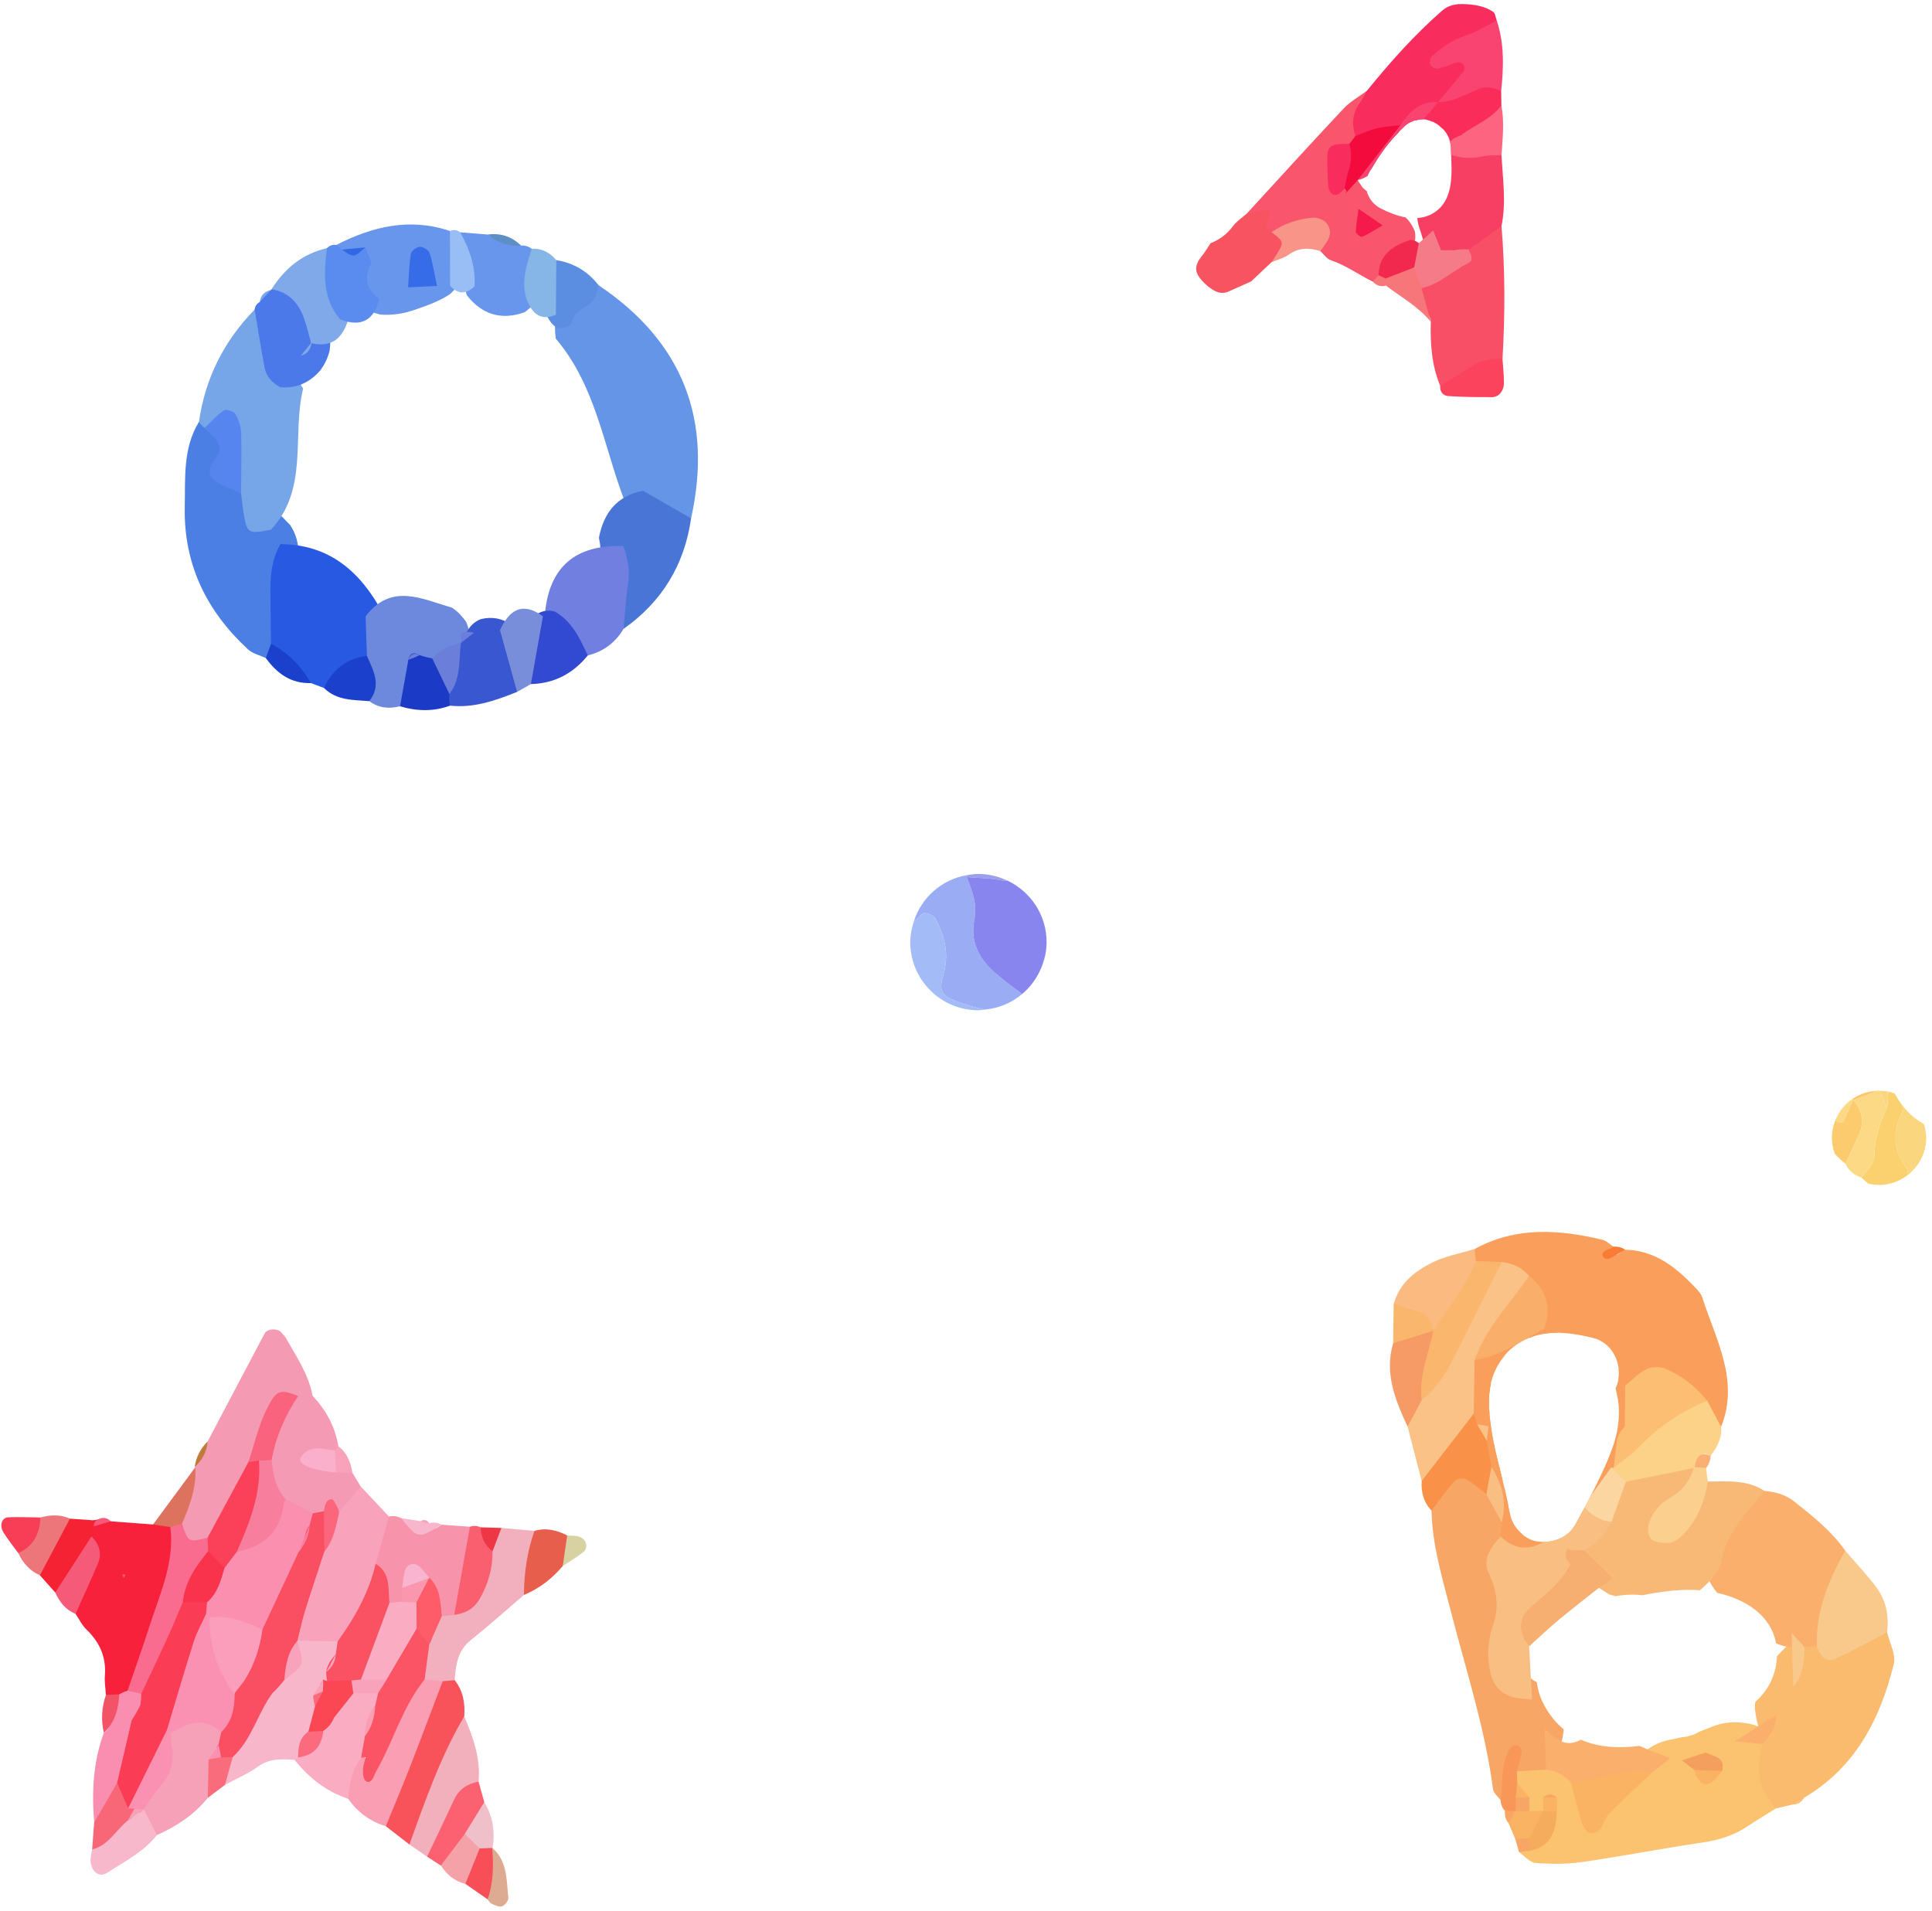 <svg version="1.2" xmlns="http://www.w3.org/2000/svg" viewBox="0 0 273 270" width="273" height="270">
	<style>
		.s0 { fill: #6495e7 } 
		.s1 { fill: #4b7fe3 } 
		.s2 { fill: #2859e2 } 
		.s3 { fill: #76a5e8 } 
		.s4 { fill: #4976d6 } 
		.s5 { fill: #6c89de } 
		.s6 { fill: #6996ed } 
		.s7 { fill: #7180e0 } 
		.s8 { fill: #4c79e9 } 
		.s9 { fill: #3957d1 } 
		.s10 { fill: #7fa9e8 } 
		.s11 { fill: #598cee } 
		.s12 { fill: #3249d1 } 
		.s13 { fill: #798eda } 
		.s14 { fill: #5b8ee1 } 
		.s15 { fill: #1b3bc6 } 
		.s16 { fill: #1b41cc } 
		.s17 { fill: #85b6e7 } 
		.s18 { fill: #99bef6 } 
		.s19 { fill: #5d8ec4 } 
		.s20 { fill: #5685f0 } 
		.s21 { fill: #6b7eda } 
		.s22 { fill: #366ce7 } 
		.s23 { fill: #3267e7 } 
		.s24 { fill: #9aacf3 } 
		.s25 { fill: #92a0f2 } 
		.s26 { fill: #9a9fee } 
		.s27 { fill: #a3bbf7 } 
		.s28 { fill: #8885ee } 
		.s29 { fill: #f49ab2 } 
		.s30 { fill: #f7213b } 
		.s31 { fill: #f8a3bb } 
		.s32 { fill: #f59ab4 } 
		.s33 { fill: #f8b6ca } 
		.s34 { fill: #f2afbd } 
		.s35 { fill: #f7a1b8 } 
		.s36 { fill: #f8525a } 
		.s37 { fill: #fa9eb4 } 
		.s38 { fill: #f893ac } 
		.s39 { fill: #f2afbc } 
		.s40 { fill: #faadc2 } 
		.s41 { fill: #f98eb0 } 
		.s42 { fill: #f6b8ca } 
		.s43 { fill: #f95f6f } 
		.s44 { fill: #e75e4d } 
		.s45 { fill: #fb6171 } 
		.s46 { fill: #f55b78 } 
		.s47 { fill: #f42233 } 
		.s48 { fill: #ed767b } 
		.s49 { fill: #f83d57 } 
		.s50 { fill: #f86778 } 
		.s51 { fill: #dcab92 } 
		.s52 { fill: #f84e58 } 
		.s53 { fill: #f4a1a8 } 
		.s54 { fill: #f0c0ca } 
		.s55 { fill: #dd725e } 
		.s56 { fill: #f8b6cc } 
		.s57 { fill: #d8d2a2 } 
		.s58 { fill: #f96c7b } 
		.s59 { fill: #ed3746 } 
		.s60 { fill: #f35366 } 
		.s61 { fill: #bf7b3b } 
		.s62 { fill: #f96c90 } 
		.s63 { fill: #fa4159 } 
		.s64 { fill: #f9637d } 
		.s65 { fill: #f75d7e } 
		.s66 { fill: #fa4e63 } 
		.s67 { fill: #fa5163 } 
		.s68 { fill: #fb667c } 
		.s69 { fill: #fa8faf } 
		.s70 { fill: #f87e9e } 
		.s71 { fill: #faafca } 
		.s72 { fill: #fb4654 } 
		.s73 { fill: #fb6b7d } 
		.s74 { fill: #fb5565 } 
		.s75 { fill: #ff5c6a } 
		.s76 { fill: #fa91b2 } 
		.s77 { fill: #f95465 } 
		.s78 { fill: #f9b5cf } 
		.s79 { fill: #fb96af } 
		.s80 { fill: #fa3d54 } 
		.s81 { fill: #f9334c } 
		.s82 { fill: #fb9ebb } 
		.s83 { fill: #f75361 } 
		.s84 { fill: #f9556c } 
		.s85 { fill: #f84f66 } 
		.s86 { fill: #f82d5d } 
		.s87 { fill: #f73e63 } 
		.s88 { fill: #f94371 } 
		.s89 { fill: #f92c5a } 
		.s90 { fill: #fb435e } 
		.s91 { fill: #f99488 } 
		.s92 { fill: #fc647f } 
		.s93 { fill: #f77679 } 
		.s94 { fill: #f30b3e } 
		.s95 { fill: #f2294f } 
		.s96 { fill: #f6194b } 
		.s97 { fill: #f67b89 } 
		.s98 { fill: #fa9e5b } 
		.s99 { fill: #fbc36f } 
		.s100 { fill: #fabb6f } 
		.s101 { fill: #f8a665 } 
		.s102 { fill: #fbaf6d } 
		.s103 { fill: #f8b977 } 
		.s104 { fill: #fac286 } 
		.s105 { fill: #f9c88b } 
		.s106 { fill: #fbd288 } 
		.s107 { fill: #fbba80 } 
		.s108 { fill: #fbd08f } 
		.s109 { fill: #f99248 } 
		.s110 { fill: #f69b65 } 
		.s111 { fill: #f89757 } 
		.s112 { fill: #fab66d } 
		.s113 { fill: #fab363 } 
		.s114 { fill: #f87b36 } 
		.s115 { fill: #faaf74 } 
		.s116 { fill: #fbbe72 } 
		.s117 { fill: #f9af69 } 
		.s118 { fill: #f59f5e } 
		.s119 { fill: #f6ac5d } 
		.s120 { fill: #f9bf82 } 
		.s121 { fill: #f6af71 } 
		.s122 { fill: #fbd6a0 } 
		.s123 { fill: #fcd984 } 
		.s124 { fill: #fbcb6e } 
		.s125 { fill: #fad67e } 
		.s126 { fill: #fbd16f } 
		.s127 { fill: #fcc76f } 
	</style>
	<g id="&lt;Group&gt;">
		<path id="&lt;Path&gt;" class="s0" d="m84.57 40.3c11.91 7.99 16.18 19.01 13.08 32.96-3.98 2.3-6.57-0.56-9.41-2.5-2.95-7.75-4.06-16.28-9.71-22.91q-0.93-6.92 6.04-7.55z"/>
		<path id="&lt;Path&gt;" class="s1" d="m37.56 92.99c-0.85-0.4-1.87-0.62-2.52-1.23-5.88-5.42-9.11-12.07-8.93-20.15 0.08-4.08-0.28-8.26 2-11.99q0.65-0.02 1.31-0.04c5.31 0.35 5.05 5.32 7.03 8.45 0.86 2.52 2.72 4.31 4.54 6.15 0.83 1.24 1.2 2.6 1.2 4.09-1.71 4.23 1.41 9.2-2.03 13.15q-1.08 1.16-2.6 1.57z"/>
		<path id="&lt;Path&gt;" class="s2" d="m38.29 90.98q-0.05-3.82-0.08-7.64c0-2.25 0.25-4.46 1.42-6.45 6.99 0.05 11.36 3.97 14.47 9.78 0.36 2.08 0.56 4.16-0.43 6.15-1.82 2.91-5.16 3.11-7.89 4.4q-0.93-0.35-1.85-0.69c-2.33-1.4-4.3-3.15-5.64-5.55z"/>
		<path id="&lt;Path&gt;" class="s3" d="m38.29 74.85c-3.03 0.62-3.34 0.49-3.76-1.7-0.21-1.14-0.32-2.3-0.47-3.44-3.24-2.23 2.58-9.51-5.15-9.24q-0.46-0.37-0.8-0.85c0.88-6.15 3.53-11.43 7.87-15.87 5.07 2.01 4.46 7.49 6.85 11.16-1.61 6.62 0.84 14.18-4.54 19.94z"/>
		<path id="&lt;Path&gt;" class="s4" d="m90.87 69.35q3.39 1.95 6.78 3.91-1.4 9.87-9.55 15.62c-4.38-3.44-2.53-8.53-3.47-12.9 0.68-3.53 2.56-5.93 6.24-6.63z"/>
		<path id="&lt;Path&gt;" class="s5" d="m51.85 92.69q-0.1-2.79-0.19-5.59c3.63-4.8 7.98-2.44 12.21-1.23 0.79 0.53 1.45 1.22 1.99 2q0.56 1.23 0.49 2.58c-0.27 1.74-1.56 2.79-2.75 3.89q-0.79 0.76-1.7 1.41-0.8 0.78-1.6 1.59c-1.14 1.01-2.02 2.4-3.77 2.47-1.56 0.38-3.03 0.26-4.35-0.73-0.3-2.12-2.85-4.12-0.33-6.39z"/>
		<path id="&lt;Path&gt;" class="s6" d="m47.52 34.61c5.11-2.61 10.39-3.88 16.06-1.97 1.49 2.05 2.66 4.18 1.62 6.82q-0.61 1.26-1.69 2.16c-1.46 0.94-3.09 1.54-4.74 2.1-1.63 0.59-3.3 0.87-5.04 0.73-3.22-0.8-5.61-2.45-6.06-6.03q-0.08-1.27-0.12-2.54-0.02-0.64-0.03-1.27z"/>
		<path id="&lt;Path&gt;" class="s7" d="m88.06 77.16c0.66 1.73 0.97 3.48 0.69 5.36-0.32 2.11-0.44 4.24-0.65 6.36q-1.74 2.92-5.03 3.74c-3.25-0.68-5.15-2.75-6.07-5.85 0.6-6.75 4.4-9.82 11.06-9.61z"/>
		<path id="&lt;Path&gt;" class="s8" d="m39.58 54.71c-1.12-0.62-1.96-1.51-2.2-2.78-0.51-2.72-0.94-5.45-1.4-8.17q0.09-0.74 0.73-1.09 0.43-1.16 1.56-1.68l0.1-0.11c6.13-3.22 6.7 1.86 8.22 5.52q0.2 1.57-0.01 3.15-0.39 1.57-1.37 2.85c-1.5 1.69-3.35 2.53-5.63 2.31z"/>
		<path id="&lt;Path&gt;" class="s9" d="m73.07 97.77c-3.04 1.23-6.11 2.31-9.47 1.95q-1.11-0.73-1.38-2.02c0.12-2.64 0.95-4.97 2.91-6.82l0.1-0.11c0.6-1.34 1.19-2.7 2.72-3.28 1.53-0.37 2.95-0.14 4.25 0.76 2.61 2.96 3.38 6.09 0.87 9.52z"/>
		<path id="&lt;Path&gt;" class="s6" d="m65.03 32.83q1.93 0.16 3.86 0.31c1.43 0.97 3.2 0.9 4.73 1.56q0.85-0.06 1.52 0.46c2.06 3.25 2.58 6.33-1 8.96-3.31 1.18-6.03 0.34-8.18-2.4-0.9-2.9-1.38-5.84-0.93-8.89z"/>
		<path id="&lt;Path&gt;" class="s10" d="m43.96 48.49c-0.33-1.19-0.6-2.39-1.02-3.55-0.77-2.17-2.19-3.68-4.57-4.06 1.85-2.95 4.37-5.01 7.82-5.81 2.31 2.82 2.08 6.46 3.14 9.68-0.74 2.76-2.19 4.49-5.37 3.74z"/>
		<path id="&lt;Path&gt;" class="s11" d="m48.07 45.14c-2.55-3-2.31-6.51-1.88-10.06q0.55-0.57 1.33-0.47 0.39 0.34 0.79 0.66c1.17 0.62 2.28 0.7 3.29-0.31 0.29 0.83 1.05 1.92 0.77 2.46-1.11 2.1-0.43 3.53 1.22 4.81q-1.1 4.6-5.52 2.91z"/>
		<path id="&lt;Path&gt;" class="s12" d="m78.36 86.4c2.48 1.39 3.57 3.82 4.7 6.22-2.07 2.55-4.72 3.97-8.04 4.05-2.22-3.36-1.41-6.54 0.53-9.66q1.26-0.99 2.81-0.61z"/>
		<path id="&lt;Path&gt;" class="s13" d="m76.72 87.09q-0.86 4.79-1.7 9.58-0.98 0.55-1.95 1.11-1.21-4.37-2.42-8.73c1.31-2.85 3.14-4.09 6.07-1.96z"/>
		<path id="&lt;Path&gt;" class="s14" d="m84.57 40.3c-0.22 1.2-0.57 2.36-1.72 2.99-1.11 0.6-1.93 1.4-2.25 2.64-2.09 1.25-2.79-0.35-3.59-1.76-0.29-2.65-1.04-5.39 1.6-7.41q3.68 0.59 5.96 3.54z"/>
		<path id="&lt;Path&gt;" class="s15" d="m63.5 98.07q-0.09 0.83 0.09 1.65c-2.33 0.85-4.69 0.8-7.06 0.09q0.58-3.28 1.17-6.56 0.35-1.41 1.59-0.67 0.87 0.3 1.78 0.45c2.4 0.91 2.5 2.93 2.43 5.04z"/>
		<path id="&lt;Path&gt;" class="s16" d="m51.85 92.69c0.93 2.09 2.09 4.17 0.33 6.39-2.26-0.18-4.61-0.07-6.4-1.86 1.21-2.6 3.19-4.17 6.07-4.53z"/>
		<path id="&lt;Path&gt;" class="s17" d="m78.61 36.76q-0.03 3.86-0.06 7.72c-2.15 0.91-3.31-0.16-4.07-2.02-0.93-2.54-0.08-4.91 0.65-7.3 1.45-0.1 2.56 0.54 3.48 1.6z"/>
		<path id="&lt;Path&gt;" class="s18" d="m65.03 32.83c1.32 2.38 2.2 4.87 2.02 7.64-1.19 1.13-2.34 1.16-3.45-0.1q-0.01-3.87-0.02-7.73 0.78-0.33 1.45 0.19z"/>
		<path id="&lt;Path&gt;" class="s16" d="m38.29 90.98c2.45 1.27 4.28 3.17 5.64 5.55-2.83 0.09-4.8-1.37-6.37-3.54q0.36-1 0.73-2.01z"/>
		<path id="&lt;Path&gt;" class="s19" d="m73.62 34.7c-1.79 0.15-3.35-0.42-4.72-1.56 1.82-0.23 3.4 0.26 4.72 1.56z"/>
		<path id="&lt;Path&gt;" class="s3" d="m38.27 40.99q-0.78 0.84-1.56 1.68c0.12-0.93 0.66-1.48 1.56-1.68z"/>
		<path id="&lt;Path&gt;" class="s20" d="m28.91 60.47c0.89-0.84 1.72-1.79 2.72-2.48 0.31-0.21 1.39 0.12 1.62 0.5 0.46 0.78 0.79 1.75 0.82 2.66 0.09 2.85 0.01 5.7-0.01 8.56-1.14-0.51-2.34-0.92-3.4-1.56-1.13-0.68-1.4-1.88-0.39-3.14 1.01-1.25 1-2.13-0.06-3.18q-0.66-0.67-1.3-1.36z"/>
		<path id="&lt;Path&gt;" class="s21" d="m63.5 98.07q-1.22-2.52-2.43-5.04 1.67-1.76 4.06-2.16c-0.32 2.45 0.04 5.05-1.63 7.2z"/>
		<path id="&lt;Path&gt;" class="s21" d="m65.12 89.56q0.9-0.44 1.86-0.13-0.88 0.67-1.75 1.34-0.07-0.61-0.11-1.21z"/>
		<path id="&lt;Path&gt;" class="s21" d="m59.29 92.58q-0.77 0.39-1.59 0.66c0.29-0.79 0.79-1.08 1.59-0.66z"/>
		<path id="&lt;Path&gt;" class="s22" d="m61.75 40.41q-2.04 0.09-4.08 0.19c0.11-1.58 0.13-3.17 0.38-4.72 0.07-0.42 0.83-0.99 1.29-1.01 0.47-0.01 1.25 0.49 1.38 0.91 0.46 1.51 0.7 3.08 1.03 4.63z"/>
		<path id="&lt;Path&gt;" class="s23" d="m51.6 34.96c-1.6 1.48-1.6 1.48-3.29 0.31q1.65-0.16 3.29-0.31z"/>
		<path id="&lt;Path&gt;" class="s10" d="m44.05 48.35c-0.12 0.96-0.57 1.66-1.55 1.93q0.78-0.97 1.55-1.93z"/>
	</g>
	<g id="&lt;Group&gt;">
		<path id="&lt;Path&gt;" class="s24" d="m132.12 129.73c1.4 2.55 2.07 5.19 1.13 8.19-0.65 2.07-0.01 2.8 1.44 3.4q2.2 0.89 4.48 1.35c2-0.19 3.8-0.97 5.26-2.2-1.4-1.05-2.82-2.08-4.11-3.25-2.12-1.94-3.25-4.33-2.63-7.33 0.45-2.11-0.37-4.03-1.08-5.95q0 0 0 0 0 0 0 0 0.03-0.14 0.07-0.28c-3.61 0.6-6.5 3.19-7.57 6.6 0.43-0.39 0.84-0.8 1.29-1.18 0.24-0.2 1.49 0.22 1.72 0.65z"/>
		<path id="&lt;Path&gt;" class="s25" d="m146.79 137.51c0.41-0.79 0.74-1.63 0.91-2.53q-0.18 0.66-0.39 1.31c-0.14 0.42-0.34 0.82-0.52 1.22z"/>
		<path id="&lt;Path&gt;" class="s26" d=""/>
		<path id="&lt;Path&gt;" class="s26" d="m141.47 124.39c0.31 0.06 0.6 0.03 0.9 0.06-1.25-0.59-2.64-0.95-4.11-0.95-0.55 0-1.07 0.08-1.58 0.16q-0.04 0.14-0.07 0.28c1.62 0.14 3.28 0.12 4.86 0.45z"/>
		<path id="&lt;Path&gt;" class="s27" d="m138.26 142.77c0.31 0 0.6-0.07 0.91-0.1q-2.28-0.46-4.48-1.35c-1.45-0.6-2.09-1.33-1.44-3.4 0.94-3 0.27-5.64-1.13-8.19-0.23-0.43-1.48-0.85-1.72-0.65-0.45 0.38-0.86 0.79-1.29 1.18-0.29 0.92-0.49 1.87-0.49 2.87 0 5.32 4.32 9.64 9.64 9.64z"/>
		<path id="&lt;Path&gt;" class="s28" d="m141.47 124.39c-1.58-0.33-3.24-0.31-4.86-0.45q0 0 0 0 0 0 0 0c0.71 1.92 1.53 3.84 1.08 5.95-0.62 3 0.51 5.39 2.63 7.33 1.29 1.17 2.71 2.2 4.11 3.25q1.47-1.24 2.36-2.96c0.18-0.4 0.38-0.8 0.52-1.22q0.21-0.65 0.39-1.31 0.18-0.9 0.19-1.85c0-3.84-2.27-7.13-5.52-8.68-0.3-0.03-0.59 0-0.9-0.06z"/>
	</g>
	<g id="&lt;Group&gt;">
		<path id="&lt;Path&gt;" class="s29" d="m27.6 207.34l-0.09-0.04c0.45-1.29 1.43-2.3 1.84-3.61q4-7.62 8.04-15.24c0.4-0.75 1.93-0.77 2.4-0.11 0.17 0.24 0.43 0.43 0.57 0.68 1.48 2.63 3.23 5.14 3.8 8.2q-0.33 1.16-0.88 2.25c-2.49 2.63-4.63 5.51-5.89 8.96-2.23 3.87-3.65 8.28-7.53 11.02-3.71 1.19-5.65-0.04-5.54-4.05 1.41-2.56 2.36-5.3 3.28-8.06z"/>
		<path id="&lt;Path&gt;" class="s30" d="m14.97 239.51c-0.06-0.9-0.22-1.82-0.15-2.71 0.21-2.63-0.73-4.72-2.6-6.52-0.64-0.61-1.03-1.47-1.54-2.22-1.81-3.6-0.22-7.18 0.05-10.76q0.49-1.14 1.44-1.95c1.09-0.73 2.26-0.8 3.48-0.37q2.99 0.23 5.98 0.45 1.23-1.19 2.58-0.12c4.19 8.78-0.04 16.16-3.97 23.58q-1.02 1.14-2.51 1.48-1.54 0.09-2.76-0.86z"/>
		<path id="&lt;Path&gt;" class="s31" d="m50.97 210.06q2 2.12 3.99 4.25c2.71 2.45 0.9 5.36 0.82 8.1-1.41 4.76-2.65 9.64-7.91 11.83-2.06 0.29-4.04 0.19-5.79-1.11-3.89-4.83 0.02-9.18 0.86-13.72 0.68-2.2 1.68-4.29 2.52-6.44 1.34-1.91 2.79-3.61 5.51-2.91z"/>
		<path id="&lt;Path&gt;" class="s32" d="m50.97 210.06q-1.52 1.84-3.05 3.68c-1.19 0.24-1.91 1.31-3.01 1.75q-1.25 0.36-2.53 0.17c-1.71-0.61-3.34-1.35-4.72-2.56-1.88-2.09-1.18-4.48-0.83-6.84 1.85-2.94 0.07-8.03 5.3-8.98q1.02-0.03 2.03-0.06c1.9 2.04 3.2 4.39 3.65 7.17q-0.07 0.46-0.13 0.91 0.09 0.94 0.66 1.68 0.66 0.64 1.45 1.12 0.59 0.98 1.18 1.96z"/>
		<path id="&lt;Path&gt;" class="s33" d="m42.03 231.85q2.84 0.05 5.69 0.1 0.8 0.69 1.26 1.65c0.25 1.06 0.04 2.08-0.27 3.08q-0.12 0.51-0.24 1.01-0.14 0.5-0.27 1-0.35 0.97-0.72 1.94-0.3 1.01-0.56 2.02c-0.24 1.05-0.39 2.12-0.86 3.1-0.6 0.95-1.4 1.7-2.32 2.32q-1.02 0.46-2.12 0.62c-1.8-0.13-3.52-0.22-5.15 0.95-1.44 1.03-3.11 1.74-4.68 2.59-2.15-0.85-1.76-2.58-1.46-4.27 1.07-3.58 3.65-6.29 5.45-9.45q0.64-0.99 1.4-1.89 0.71-0.91 1.45-1.81c0.74-0.89 1.35-1.9 2.3-2.59q0.55-0.19 1.1-0.37z"/>
		<path id="&lt;Path&gt;" class="s34" d="m70.85 215.92q2.34 0.21 4.67 0.42c3.17 3.62 0.03 6.2-1.49 9.05-2.5 2.14-4.96 4.35-7.54 6.41-1.86 1.5-2.09 3.52-2.24 5.63q-1.01 1.04-2.46 1.15-1.46-0.1-2.55-1.06c-1.34-1.54-1.48-3.37-1.27-5.28 0.37-1.81 1.35-3.34 2.27-4.89q0.82-0.99 1.89-1.71c2.49-1.6 4.06-3.9 4.99-6.69 0.82-1.52 2.31-2.23 3.73-3.03z"/>
		<path id="&lt;Path&gt;" class="s35" d="m29.36 254.06c-1.92 2.39-4.41 4.02-7.18 5.26-1.91-0.58-2.94-1.96-3.47-3.81 0.48-4.53 1.98-8.71 4.4-12.58 2.89-2.64 5.8-3.15 8.77-0.14q0.7 1.23 0.62 2.65c-0.34 1.31-1.04 2.48-1.46 3.75-0.79 1.54-0.51 3.46-1.68 4.87z"/>
		<path id="&lt;Path&gt;" class="s36" d="m62.56 237.57q0.84-0.05 1.69-0.14c1.19 1.52 1.49 3.26 1.35 5.12-0.74 6.82-0.28 14.16-7.75 18.1q-1.66-1.29-3.33-2.58c-2.43-8.84 2.2-14.91 8.04-20.5z"/>
		<path id="&lt;Path&gt;" class="s37" d="m62.56 237.57c-1.57 4.11-3.11 8.24-4.71 12.34-1.07 2.73-2.22 5.44-3.33 8.16-2.23-0.67-3.99-1.98-5.32-3.88-1.3-1.91-1.95-3.83-0.09-5.79q1.1-0.69 2.35-0.33c0.34 1.17 0.29-0.46 0.56 0.72 0.23 0.97 0.16 1.93 0.12 2.9 0.11-0.91 0.24-1.8 0.51-2.69 0.37-5.2 0.38-10.63 7.35-11.66q1.28 0.11 2.56 0.23z"/>
		<path id="&lt;Path&gt;" class="s38" d="m64.18 228.2q-0.87 0.11-1.75 0.18c-0.96-0.03-1.91-0.16-2.86-0.32-0.67 0.06-1.33 0.07-2.01 0.1-0.72 0-1.4-0.16-2.08-0.41q-1-0.52-1.58-1.49c-0.66-1.7 0.93-3.74-0.82-5.27q0.94-3.34 1.88-6.68 0.9-0.2 1.72 0.23c1.87 0.51 3.47 2.73 5.71 0.92q2.01 0.14 4.01 0.29c2.74 4.77 0.26 8.61-2.22 12.45z"/>
		<path id="&lt;Path&gt;" class="s39" d="m57.85 260.65c2.23-6.18 4.38-12.4 7.75-18.1 1.26 2.95 2.32 5.94 2.03 9.22-2.88 3.22-0.93 9.75-7.28 10.6q-1.25-0.86-2.5-1.72z"/>
		<path id="&lt;Path&gt;" class="s40" d="m51.02 248.39c-1.3 1.72-1.66 3.73-1.82 5.81-3.11-1.04-5.56-2.98-7.58-5.51 0 0 0.49-0.34 0.49-0.34q1.61-1.43 2.61-3.33 0.45-1.01 0.85-2.04 0.28-1.12 0.63-2.22c0.76-1.49 1.78-2.69 3.44-3.22q1.99-0.36 3.66 0.78 0.9 0.96 1.18 2.26c0.06 1.77-1 3.24-1.35 4.91-0.25 1.29-0.8 2.38-2.11 2.9z"/>
		<path id="&lt;Path&gt;" class="s41" d="m16.86 239.43q0.56-0.32 1.17-0.52 1.11-0.72 2.36-0.27 0.99 0.84 1.4 2.06c0.24 1.31-0.2 2.51-0.54 3.72-0.81 2.83-1.97 5.55-2.68 8.41-1.35 2.02-1.53 5.34-5.26 4.7-0.36-4.31-0.15-8.56 1.37-12.67 1.97-1.31-0.17-4.27 2.18-5.43z"/>
		<path id="&lt;Path&gt;" class="s42" d="m20.32 255.7q0.93 1.81 1.86 3.62c-1.88 2.38-4.56 3.72-7.03 5.33-1.06 0.69-2.17-0.02-2.34-1.55-0.06-0.57 0.13-1.16 0.21-1.75 1.05-2 2.33-3.82 4.03-5.33q1.02-0.5 2.15-0.49 0.56 0.09 1.12 0.17z"/>
		<path id="&lt;Path&gt;" class="s43" d="m64.18 228.2q1.1-6.23 2.22-12.45 0.77-0.26 1.51 0.08c1.13 0.85 0.71 2.47 1.69 3.39 0.01 2.42-0.61 4.65-1.84 6.75-0.82 1.42-2.05 2.04-3.58 2.23z"/>
		<path id="&lt;Path&gt;" class="s44" d="m74.03 225.39c0.03-3.1 0.45-6.12 1.49-9.05 1.64-0.5 3.16-0.1 4.63 0.64 2.16 1.79-0.14 2.92-0.63 4.32-1.51 1.79-3.31 3.19-5.49 4.09z"/>
		<path id="&lt;Path&gt;" class="s45" d="m60.35 262.37q1.94-4.03 3.83-8.08c0.7-1.49 1.89-2.23 3.45-2.52q0.4 1.45 0.8 2.9c0.31 2.15-0.66 4.02-1.25 5.97-0.93 2.14-2.46 3.31-4.89 2.99q-0.97-0.63-1.94-1.26z"/>
		<path id="&lt;Path&gt;" class="s46" d="m12.93 217.12c1.1 1.11 1.53 2.4 0.89 3.88-1.02 2.37-2.09 4.71-3.14 7.06-1.41-0.56-2.26-1.67-2.86-3-0.47-4.05-0.63-7.89 5.11-7.94z"/>
		<path id="&lt;Path&gt;" class="s47" d="m12.93 217.12q-2.56 3.96-5.12 7.93-1.08-1.22-2.17-2.44c-1.74-4.34 0.43-6.6 4.24-8q1.86 0.13 3.72 0.26l-0.36 0.83q-0.17 0.71-0.31 1.42z"/>
		<path id="&lt;Path&gt;" class="s48" d="m9.88 214.61q-2.12 4-4.24 8c-1.44-0.63-2.4-1.73-3.05-3.13 0.66-1.92 1.11-3.97 3.12-5.04 1.41-0.37 2.8-0.46 4.17 0.17z"/>
		<path id="&lt;Path&gt;" class="s49" d="m5.71 214.44c-0.08 2.27-0.95 4.06-3.13 5.03-0.7-0.97-1.47-1.91-2.1-2.93-0.61-0.99-0.2-2.11 0.72-2.13 1.5-0.05 3.01 0.01 4.51 0.03z"/>
		<path id="&lt;Path&gt;" class="s50" d="m18.03 257.29c-1.68 1.34-2.69 3.51-5.01 4.06q0.15-1.91 0.29-3.82 1.62-2.79 3.24-5.59c1.19 0.4 1.86 1.27 2.2 2.44q0.13 0.56 0.26 1.12c0.12 0.84-0.23 1.42-0.98 1.79z"/>
		<path id="&lt;Path&gt;" class="s51" d="m69.55 261.11c2.18 1.9 2.01 4.58 2.28 7.08 0.04 0.38-0.48 1.06-0.88 1.2-0.41 0.14-1.01-0.16-1.49-0.37-0.23-0.1-0.38-0.41-0.57-0.62-0.75-2.52-1.97-5.08 0.66-7.29z"/>
		<path id="&lt;Path&gt;" class="s52" d="m69.55 261.11c0.2 2.47 0.19 4.91-0.65 7.29q-1.57-1.09-3.14-2.18c-1.65-2.44-0.32-4.11 1.46-5.67 0.92-0.26 1.71-0.04 2.39 0.59z"/>
		<path id="&lt;Path&gt;" class="s53" d="m67.78 261.21q-1.01 2.51-2.02 5.01c-1.53-0.37-2.63-1.32-3.47-2.59q1.7-2.24 3.39-4.48c1.22 0.15 1.9 0.86 2.1 2.06z"/>
		<path id="&lt;Path&gt;" class="s54" d="m67.78 261.21q-1.05-1.03-2.1-2.06 1.37-2.24 2.75-4.48c1.23 2.01 1.54 4.18 1.18 6.47q-0.92 0.04-1.83 0.07z"/>
		<path id="&lt;Path&gt;" class="s55" d="m24.07 215.79q-1.22-0.18-2.44-0.36 2.98-4.04 5.97-8.09c0.18 2.85-0.77 5.43-1.89 7.97q-0.43 1.59-1.64 0.48z"/>
		<path id="&lt;Path&gt;" class="s56" d="m62.39 215.46c-3.3 2.02-3.32 2.02-5.71-0.92q1.38 0.21 2.75 0.42 0.61 0.14 1.22 0.28 0.91-0.22 1.74 0.22z"/>
		<path id="&lt;Path&gt;" class="s57" d="m79.52 221.3q0.31-2.16 0.63-4.32c0.59 0.06 1.23-0.01 1.77 0.2 0.94 0.37 1.25 1.52 0.55 2.1-0.91 0.76-1.96 1.35-2.95 2.02z"/>
		<path id="&lt;Path&gt;" class="s58" d="m29.36 254.06q0.06-2.7 0.12-5.4 0.59-0.93 1.65-1.18 1.12-0.12 1.75 0.82-0.54 1.97-1.09 3.93-1.21 0.92-2.43 1.83z"/>
		<path id="&lt;Path&gt;" class="s59" d="m69.6 219.22c-1.14-0.84-1.61-2.02-1.69-3.39q1.47 0.04 2.94 0.09-0.63 1.65-1.25 3.3z"/>
		<path id="&lt;Path&gt;" class="s60" d="m16.86 239.43c-0.13 2.05-0.59 3.97-2.18 5.43-0.43-1.81-0.31-3.59 0.29-5.35q0.94-0.04 1.89-0.08z"/>
		<path id="&lt;Path&gt;" class="s46" d="m13.24 215.7q-0.01-0.49 0.35-0.83c0.73-0.49 1.43-0.52 2.07 0.11q-1.22 0.36-2.42 0.72z"/>
		<path id="&lt;Path&gt;" class="s31" d="m49.79 208.1q-1.16-0.01-2.31-0.02-1.37-1.5-0.15-3.12c0 0 0.48-0.57 0.48-0.57 1.25 0.92 1.74 2.25 1.98 3.71z"/>
		<path id="&lt;Path&gt;" class="s61" d="m29.35 203.69q-0.2 2.17-1.84 3.6 0.31-2.1 1.84-3.6z"/>
		<path id="&lt;Path&gt;" class="s31" d="m60.65 215.24q-0.66 0.01-1.23-0.28 0.74-0.41 1.23 0.28z"/>
		<path id="&lt;Path&gt;" class="s62" d="m24.07 215.79q0.83-0.21 1.64-0.48c0.9 2.66 0.9 2.66 3.62 1.99q1.09 0.81 1.55 2.08c0.48 3.33-2.15 5.74-2.6 8.79-2.29 4.09-1.67 10.34-8.32 11.18q-0.96-0.22-1.93-0.44c1.05-3.09 2.15-6.17 3.15-9.28 1.46-4.51 3.51-8.9 2.89-13.84z"/>
		<path id="&lt;Path&gt;" class="s63" d="m29.42 219.21q-0.04-0.95-0.09-1.91 2.89-5.36 5.79-10.72 1.01-1.12 2.09-0.06c0.22 4.7 2.58 9.65-1.63 13.83-0.99 0.97-2.18 1.51-3.58 1.52-1.47-0.28-2.15-1.35-2.58-2.66z"/>
		<path id="&lt;Path&gt;" class="s64" d="m36.59 206.4q-0.73 0.14-1.47 0.18c1-3.01 1.62-6.16 3.38-8.89 0.75-1.16 1.48-1.31 3.63-0.41-1.84 2.76-3.15 5.74-3.74 9.02q-0.79 1.98-1.8 0.1z"/>
		<path id="&lt;Path&gt;" class="s65" d="m17.27 222.49l0.46 0.01-0.24 0.49z"/>
		<path id="&lt;Path&gt;" class="s66" d="m32.88 248.3q-0.83 0-1.65 0.05-0.78-0.46-0.68-1.1 0.11-0.68 0.32-0.68 0.2-0.9 0.39-1.8c1.19-1.54-0.15-2.77-0.5-4.13q-0.2-1.13 0.05-2.25c0.41-1.06 0.98-2.04 1.45-3.07 1.26-1.97 0.65-4.48 1.86-6.48 0.49-4.05 2.97-7.09 5.22-10.25 0.79-1.32 1.74-2.52 2.94-3.51q0.94-0.64 1.92-1.23 0.79-0.14 1.57-0.29 1.9 2.82 0.07 5.68c-0.91 2.79-1.86 5.57-2.73 8.38-0.43 1.38-0.72 2.82-1.08 4.23q0 0.01 0.01 0.02c-1 1.7 0.16 4.12-1.86 5.48l0.08-0.06q-0.78 1.05-1.73 1.94c-2.14 2.86-2.92 6.58-5.65 9.07z"/>
		<path id="&lt;Path&gt;" class="s67" d="m53.08 220.99c2.17 1.3 1.73 3.53 1.95 5.52 1.76 4.28 0.63 7.86-2.63 10.93q-1.16 0.7-2.5 0.88c-1.36 0.37-2.62 0.25-3.69-0.78q-0.1-0.61-0.13-1.23c0.15-1.01 0.69-1.8 1.36-2.53q0.14-0.92 0.28-1.83c2.41-3.35 4.42-6.9 5.36-10.96z"/>
		<path id="&lt;Path&gt;" class="s68" d="m45.84 219.24q-0.03-2.84-0.07-5.68c0.15-0.72 0.15-1.63 1.1-1.71 0.24-0.03 0.57 0.74 0.82 1.16 0.12 0.22 0.16 0.49 0.23 0.73-0.45 1.92-0.74 3.91-2.08 5.5z"/>
		<path id="&lt;Path&gt;" class="s69" d="m44.2 213.85q-0.21 0.85-0.45 1.7c-0.92 1.07-0.52 2.68-1.53 3.72q-2.57 5.51-5.14 11.01c-2.35 1.77-4.76 1.38-7.19 0.19q-1.09-0.71-1.76-1.83-0.42-1.22-0.26-2.5c0.77-1.95 1.48-3.95 3.85-4.56q0.87-1.15 1.75-2.3c3.28-1.56 3.46-6 6.89-7.43q1.92 1 3.84 2z"/>
		<path id="&lt;Path&gt;" class="s70" d="m40.36 211.85c-0.11 0.26-0.27 0.52-0.3 0.79-0.44 3.96-2.92 5.9-6.59 6.64 1.79-4.11 3.48-8.24 3.12-12.88q0.91 0.03 1.8-0.1c0.2 2.01 0.51 3.98 1.97 5.55z"/>
		<path id="&lt;Path&gt;" class="s71" d="m47.33 204.96q0.08 1.56 0.15 3.13c-3.7-0.34-5.61-1.23-4.92-2.23 1.25-1.82 3.09-1.03 4.77-0.9z"/>
		<path id="&lt;Path&gt;" class="s72" d="m46.21 237.54q1.73-0.04 3.45-0.07 0.93 0.48 0.75 1.12-0.21 0.69-0.47 0.69-1.38 1.74-2.76 3.48-0.45 1.14-1.47 1.82l-0.03 0.04q-1.01 0.98-2.11 0.09 0.47-1.79 0.95-3.58 0.26-0.96 0.38-1.95 0.17-0.99 0.76-1.81z"/>
		<path id="&lt;Path&gt;" class="s31" d="m40.18 237.35c0.18-1.98 0.45-3.92 1.86-5.48 0.99 3.46 0.98 3.47-1.86 5.48z"/>
		<path id="&lt;Path&gt;" class="s73" d="m43.57 244.71q1.06-0.04 2.11-0.09c-0.22 2.17-1.35 3.46-3.57 3.73 0.05-1.39 0.13-2.76 1.46-3.64z"/>
		<path id="&lt;Path&gt;" class="s31" d="m47.44 233.78c-0.04 1.06-0.54 1.88-1.36 2.52q0.68-1.25 1.36-2.52z"/>
		<path id="&lt;Path&gt;" class="s31" d="m38.53 239.23q0.86-0.97 1.73-1.94-0.87 0.97-1.73 1.94z"/>
		<path id="&lt;Path&gt;" class="s31" d="m45.66 237.37q0.04 0.82-0.04 1.64l-0.5 0.73-0.87-0.14q0.7-1.11 1.41-2.23z"/>
		<path id="&lt;Path&gt;" class="s73" d="m44.25 239.6q0.68-0.3 1.37-0.59-0.55 1.06-1.1 2.12-0.23-0.75-0.27-1.53z"/>
		<path id="&lt;Path&gt;" class="s74" d="m53.01 241.07q0.21-0.89 0.41-1.78c-0.2-1.27-0.23-2.53 0.2-3.76 1.56-2.37 1.51-6.24 5.72-6.13 1.33 0.59 2.19 1.39 1.32 2.97q-0.33 2.48-0.66 4.97c-3.14 3.86-4.4 8.72-6.84 12.96-0.84-0.4-1.35-1.05-1.49-1.97l-0.65 0.06q0.28-1.52 0.55-3.05c0.53-1.41 0.38-3.05 1.44-4.27z"/>
		<path id="&lt;Path&gt;" class="s75" d="m60.66 232.37q-0.9-1.12-1.79-2.23c-1.22-0.57-1.55-1.59-1.46-2.83 0.54-1.43 0.97-2.93 2.19-3.99q0.55-0.16 1.11-0.32c1.54 1.48 1.52 3.47 1.72 5.38q-0.88 1.99-1.77 3.99z"/>
		<path id="&lt;Path&gt;" class="s76" d="m33.16 239.47c-0.03 1.98-0.37 3.86-1.9 5.3-2.42-2.21-4.77-1.32-7.11 0.14q-0.55-0.46-1.1-0.92c-0.1-6.11 0.37-12 6.06-15.91l0.47 0.46c4.16 2.67 3.83 6.81 3.58 10.93z"/>
		<path id="&lt;Path&gt;" class="s76" d="m24.15 244.91c0.04 0.58 0.02 1.16 0.12 1.72 0.41 2.1-0.03 3.93-1.47 5.58-0.93 1.07-1.66 2.32-2.49 3.49 0.01 0-0.04 0.02-0.04 0.02-0.49 0.62-0.92 0.61-1.27-0.12l-0.89-0.06c-0.32-4.75 0.16-9.11 5.48-11.07z"/>
		<path id="&lt;Path&gt;" class="s76" d="m30.87 246.57q0.25 0.87 0.36 1.78-0.89 0.08-1.75 0.31 0.7-1.05 1.39-2.09z"/>
		<path id="&lt;Path&gt;" class="s77" d="m51.67 248.33q0.74 0.98 1.49 1.96c-0.26 0.48-0.4 1.13-0.79 1.4-0.66 0.44-1.19-0.35-1.07-1.71 0.04-0.56 0.24-1.1 0.37-1.65z"/>
		<path id="&lt;Path&gt;" class="s40" d="m58.84 226.47q0.01 1.83 0.03 3.67-2.13 3.61-4.26 7.23-1.82 1.65-3.6-0.04 2.01-5.41 4.02-10.82 0.85-0.08 1.69-0.16c0.74-0.53 1.45-0.52 2.12 0.12z"/>
		<path id="&lt;Path&gt;" class="s78" d="m56.84 224.39c0.11-0.8 0.15-1.63 0.37-2.4 0.24-0.87 1.2-1.27 1.87-0.76 0.62 0.48 1.09 1.17 1.62 1.77 0.01 0-0.08 0-0.08 0-1.24 0.53-1.72 3.11-3.78 1.39z"/>
		<path id="&lt;Path&gt;" class="s79" d="m56.84 224.39q1.89-0.7 3.78-1.39-0.89 1.74-1.78 3.47-1.06-0.06-2.12-0.12 0.06-0.98 0.12-1.96z"/>
		<path id="&lt;Path&gt;" class="s31" d="m51.01 237.33q1.81 0.02 3.61 0.04-0.6 0.96-1.2 1.92-1.74 0-3.49-0.01-0.13-0.91-0.27-1.81 0.68-0.05 1.35-0.14z"/>
		<path id="&lt;Path&gt;" class="s37" d="m53.01 241.07c-0.08 1.55-0.45 3.01-1.44 4.27-0.02-1.59 0.4-3.04 1.44-4.27z"/>
		<path id="&lt;Path&gt;" class="s73" d="m45.71 244.58q0.73-0.91 1.47-1.82-0.74 0.91-1.47 1.82z"/>
		<path id="&lt;Path&gt;" class="s80" d="m23.59 244.47q-2.74 5.54-5.48 11.07-0.78-1.8-1.56-3.6 1.03-4.42 2.06-8.85 0.69-1.03 1.22-2.14 0.13-0.8 0.13-1.6c1.26-2.67 2.53-5.34 3.76-8.02 0.74-1.62 1.4-3.26 2.1-4.89 1.15-1.07 2.29-0.93 3.44-0.01q-0.07 0.83-0.15 1.65c-0.59 1.31-1.31 2.57-1.74 3.93-1.32 4.13-2.53 8.3-3.78 12.46z"/>
		<path id="&lt;Path&gt;" class="s62" d="m19.83 240.95q-0.61 1.07-1.22 2.14 0.61-1.07 1.22-2.14z"/>
		<path id="&lt;Path&gt;" class="s35" d="m19 255.6q0.63 0.06 1.27 0.12-1.12 0.78-2.24 1.57 0.48-0.85 0.97-1.69z"/>
		<path id="&lt;Path&gt;" class="s81" d="m29.26 226.43q-1.72 0.01-3.44 0.01c0.29-2.87 1.84-5.1 3.6-7.23q1.15 1.19 2.3 2.37c-0.51 1.78-0.98 3.57-2.46 4.85z"/>
		<path id="&lt;Path&gt;" class="s82" d="m33.16 239.47c-2.39-3.26-3.61-6.89-3.58-10.93 2.71-0.33 5.12 0.63 7.5 1.74-0.34 2.59-1.16 5-2.54 7.21q-0.74 0.94-1.46 1.88z"/>
		<path id="&lt;Path&gt;" class="s70" d="m42.22 219.27q0.77-1.86 1.53-3.72c-0.05 1.43-0.62 2.64-1.53 3.72z"/>
		<path id="&lt;Path&gt;" class="s76" d="m33.08 239.37q0.73-0.94 1.46-1.88-0.73 0.94-1.46 1.88z"/>
	</g>
	<g id="&lt;Group&gt;">
		<path id="&lt;Path&gt;" class="s83" d="m179.68 37.04q-1.45 1.37-2.89 2.73-1.59 0.71-3.18 1.42c-0.97 0.44-1.8 0.1-2.58-0.47q-0.29-0.2-0.55-0.44c-1.76-1.6-1.88-2.58-0.6-4.17 0.44-0.54 0.78-1.15 1.17-1.73 1.28-0.51 2.32-1.28 3.17-2.41 0.52-0.7 1.29-1.2 1.96-1.79 2.89-2.11 5.65-3.74 6.6 1.7 0.48 2.62-0.84 4.18-3.1 5.16z"/>
		<path id="&lt;Path&gt;" class="s84" d="m199.93 32.72q-0.46-1.19-1.32-2c-1.22-0.22-2.43-0.71-3.52-1.27-0.9-0.46-1.52-1.21-1.88-2.15q-0.04-0.13-0.06-0.26-0.29-0.23-0.56-0.48-0.48-0.65-0.89-1.35c-0.6-1.46-0.12-2.74 0.68-3.95q0.5-0.8 0.73-1.73c-0.39-2.23 1.54-4.45 0.04-6.7-1.11 0.83-2.36 1.52-3.29 2.51-4.61 4.9-9.13 9.88-13.68 14.84 0.88-0.17 1.75-0.4 2.64-0.48 0.5-0.05 0.71 0.38 0.53 0.91-0.28 0.8-0.94 1.64 0.32 2.2 2.77-0.31 5.53-0.61 6.9 2.68 0.5 0.44 0.92 1.1 1.5 1.29 2.13 0.72 3.92 2.04 5.91 3.02q0.97-0.21 1.7-0.89c1.31-2.14 4.8-2.78 4.25-6.19z"/>
		<path id="&lt;Path&gt;" class="s85" d="m203.51 54.54c-1.21-2.91-1.42-5.96-1.33-9.06-0.14-2.02-3.23-2.63-2.43-5.1 1.87-2.74 4.98-4.35 6.67-7.26 1.69-1.53 3.54-2.25 5.75-1.18 0.51 6.26 0.51 12.52 0.14 18.78-2.33 2.68-4.99 4.56-8.8 3.82z"/>
		<path id="&lt;Path&gt;" class="s86" d="m198.19 18.11q0.66-0.74 1.61-1.06l0.92-0.18c0.54-0.06 1.07 0.05 1.57 0.26 0.6-0.41 1.23-0.79 1.93-1.05q0.77-0.57 1.41-1.28c4-2.96 3.33-8.23 5.86-11.92-0.16-0.4-0.19-0.98-0.48-1.19-1.19-0.82-2.57-1.03-4-1.11-1.23-0.06-2.31 0.11-3.26 0.95-3.91 3.42-7.34 7.28-10.6 11.3-0.35 0.6-0.65 1.23-1.05 1.79-1.04 1.44-1.1 2.98-0.58 4.6 1.57 2.17 3.26 1.37 4.94 0.75q0.81-0.99 1.73-1.86z"/>
		<path id="&lt;Path&gt;" class="s87" d="m212.17 21.93c-1.79-3.14-4.78-1.37-7.24-1.78q0.06 0.25 0.08 0.49c0.02 1.02 0.09 2.04 0.1 3.06 0.02 2.34-0.28 4.94-2.43 6.33-0.77 0.5-1.58 0.72-2.41 0.78 0.07 0.59 0.18 1.17 0.41 1.75 0.42 1.19 0.57 2.51 1.63 3.4q0.82 0.52 1.79 0.62 0.47-0.06 0.94-0.12 0.93-0.15 1.77-0.56 0.35-0.29 0.7-0.59 2.33-1.68 4.66-3.37c0.69-3.34 0.17-6.67 0-10.01z"/>
		<path id="&lt;Path&gt;" class="s88" d="m203.17 14.44c1.2-1.43 2.42-2.85 3.59-4.3 0.36-0.45 0.24-0.93-0.24-1.23-0.18-0.11-0.47-0.16-0.67-0.09-0.89 0.28-1.74 0.68-2.65 0.88-0.33 0.07-0.97-0.24-1.09-0.53-0.14-0.33-0.01-1.01 0.26-1.25 0.86-0.76 1.8-1.49 2.8-2.05 1.01-0.57 2.17-0.87 3.22-1.37 1.06-0.49 2.07-1.07 3.1-1.62 1.09 3.27 0.99 6.62 0.63 9.98-2.84 1.32-5.16 5.61-8.95 1.58z"/>
		<path id="&lt;Path&gt;" class="s89" d="m201.63 16.93c0.64 0.13 1.25 0.44 1.76 0.85q0.09 0.09 0.19 0.2 0.09 0.06 0.18 0.13c0.59 0.51 1.04 1.32 1.18 2.12 0.9 0.18 1.79 0.39 2.72 0.17 2.56-0.97 3.98-2.87 4.49-5.51q-0.01-1.01-0.03-2.03c-1.05-0.46-2.11-0.74-3.23-0.26-1.85 0.8-3.63 1.81-5.72 1.84l0.02-0.01q-1.09 0.08-1.43 1.12-0.17 0.68-0.13 1.38z"/>
		<path id="&lt;Path&gt;" class="s90" d="m203.51 54.54c1.58-0.99 3.15-2 4.75-2.96 1.24-0.76 2.62-0.95 4.05-0.86 0.07 1.16 0.21 2.31 0.2 3.46-0.02 1.08-0.74 1.93-1.63 1.94-2.07 0-4.16-0.01-6.23-0.15-0.7-0.04-1.22-0.59-1.14-1.43z"/>
		<path id="&lt;Path&gt;" class="s91" d="m179.67 32.81q2.58-1.76 5.7-2.04c0.9-0.08 1.91 0.34 2.31 1.1 0.49 0.9 0.23 1.73-0.32 2.51q-0.39 0.56-0.79 1.11c-1.56-0.5-3.02-0.53-4.46 0.49-0.7 0.51-1.62 0.72-2.43 1.06 0.36-0.56 0.75-1.1 1.07-1.69 0.63-1.16 0.55-1.31-1.08-2.54z"/>
		<path id="&lt;Path&gt;" class="s92" d="m212.15 14.89c-1.47 1.99-3.84 2.78-5.71 4.23-0.63 0.21-1.17 0.48-1.53 0.89q0.08 0.32 0.1 0.63 0.01 0.62 0.04 1.25c1.46 0.46 2.95 0.57 4.5 0.2 0.84-0.19 1.74-0.11 2.62-0.16 0.15-2.35 0.43-4.69-0.02-7.04z"/>
		<path id="&lt;Path&gt;" class="s93" d="m200.87 40.72q0.66 2.38 1.31 4.76c-1.75-2.15-4.17-3.47-6.33-5.11q-0.37-1.05 0.1-2.07c1.28-1.69 2.86-2.03 4.75-1.08 1.01 1.12 2.08 2.23 0.17 3.5z"/>
		<path id="&lt;Path&gt;" class="s93" d="m193.98 39.8q0.41-0.46 0.82-0.91 0.73-0.27 0.99 0.47 0.03 0.5 0.06 1.01-1.11 0.27-1.87-0.57z"/>
		<path id="&lt;Path&gt;" class="s94" d="m197.67 18.65q0.13-0.46 0.21-0.96c-1.08 0.13-2.19 0.16-3.24 0.42-1.07 0.26-2.08 0.73-3.12 1.11q-0.41 0.56-0.85 1.1c-1.31 1.99-2.29 4.01-0.68 6.31q0.46 0.32 0.1 0.75 0.88-0.97 1.77-1.93 0.96-0.81 1.94-1.61c1.08-1.86 2.34-3.66 3.87-5.19z"/>
		<path id="&lt;Path&gt;" class="s86" d="m190.67 20.32c0.34 1.28 0.32 2.54-0.12 3.81-0.27 0.8-0.38 1.67-0.56 2.5-0.46 0.54-0.96 1.17-1.73 0.79-0.32-0.16-0.54-0.77-0.58-1.2-0.1-1.16-0.09-2.33-0.12-3.5-0.06-2.1 0.33-2.4 3.11-2.4z"/>
		<path id="&lt;Path&gt;" class="s95" d="m199.26 33.9q0.69 0.02 1.23 0.46c1.93 1.56 1.01 2.57-0.66 3.43q-2.02 0.78-4.04 1.57-0.49-0.25-0.99-0.47c0.04-2.96 2.05-4.15 4.46-4.99z"/>
		<path id="&lt;Path&gt;" class="s96" d="m191.97 29.52q1.7 1.16 3.4 2.33c-0.95 0.55-1.88 1.16-2.88 1.62-0.17 0.08-0.91-0.45-0.9-0.68 0.03-1.09 0.24-2.18 0.38-3.27z"/>
		<path id="&lt;Path&gt;" class="s97" d="m199.83 37.79q0.33-1.72 0.66-3.43 1.02-0.89 2.03-1.79 0.55 1.39 1.1 2.78 0.96 0 1.93 0.01h-0.03c0.66-0.16 1.34-0.12 2.02-0.13 0 0-0.02 0.08-0.02 0.08 0.36 0.62 0.71 1.51 0.01 1.84-2.28 1.08-4.09 3.04-6.66 3.56q-0.52-1.46-1.04-2.92z"/>
		<path id="&lt;Path&gt;" class="s88" d="m193.39 24.53c1.29-2.32 2.84-4.61 4.8-6.42q0.66-0.74 1.61-1.06l0.92-0.18q0.18-0.01 0.36 0.01 0.54-0.59 1.09-1.17 0.51-0.64 1.02-1.28c-2.53-0.16-4.03 1.37-5.31 3.26q-3.01 3.88-6.02 7.76 0.79-0.19 1.41-0.6 0.05-0.17 0.12-0.32z"/>
		<path id="&lt;Path&gt;" class="s85" d="m207.54 35.23q-1.01 0.06-2.02 0.13 1.01-0.07 2.02-0.13z"/>
		<path id="&lt;Path&gt;" class="s85" d="m205.55 35.36q-0.97 0-1.94-0.01 0.97 0.01 1.94 0.01z"/>
	</g>
	<g id="&lt;Group&gt;">
		<path id="&lt;Path&gt;" class="s98" d="m240.54 183.35c-0.18-0.57-0.68-1.07-1.11-1.52-2.69-2.81-5.64-5.14-9.78-5.23-0.62 0.12-1.63 1.8-1.65-0.42-0.52-0.33-1-0.84-1.56-0.98-6.15-1.47-12.24-1.89-18.06 1.3q-0.99 0.89-0.75 2.2 0.8 1.75 2.61 2.46c1.49 0.6 2.78 1.48 3.8 2.73 1.27 1.49 1.11 3.58 2.11 5.18 0.16-0.06 0.3-0.16 0.47-0.22 2.69-0.92 5.79-0.44 8.47 0.21 2.75 0.68 4.13 3.62 3.54 6.23q-0.12 0.49-0.33 0.92 0.18 0.65 0.28 1.32 0.43 0.22 0.92 0.35c3.15 0.48 6.85-0.81 9.07 2.72 1.34 1.24 2.75 2.18 4.63 1.03 2.63-6.6-0.77-12.34-2.66-18.28z"/>
		<path id="&lt;Path&gt;" class="s99" d="m250.93 255.57c-1.36 0.85-2.74 1.66-4.06 2.55-1.9 1.27-3.97 1.9-6.23 2.24-5.68 0.83-11.32 1.94-17 2.76-2.19 0.32-4.45 0.31-6.66 0.14-0.81-0.06-1.56-0.99-2.33-1.52q0.66-0.86 1.32-1.71c0.67-0.83 1.4-1.61 2.03-2.46q0.52-0.86 0.92-1.78c-0.01 0.01 0.05-0.89 0.05-0.89 0 0-0.13 0.94-0.14 0.96q-0.32 0.43-0.65 0.84-0.53 0.17-1.06 0.32-1.17-0.08-2.1-0.8-0.72-0.99-1.08-2.15c-0.62-1.16-1.13-2.33-0.87-3.69q0.54-1.31 1.66-2.16c1.29-0.7 2.67-0.85 4.1-0.83 1.9 0.1 3.63 0.62 5.01 1.97 2.91 3.78 5.11 1.09 7.38-0.86 0.95-0.83 1.9-1.63 3.06-2.13 0.71-0.32 1.47-0.49 2.22-0.61 0.65-0.2 1.35-0.29 2.02-0.39 0.29-0.12 0.62-0.16 0.93-0.3 0.61-0.37 1.25-0.59 1.91-0.84 1.47-0.66 3-0.97 4.62-0.81 1.4 0.13 2.71 0.46 3.87 1.31 3.4 3.31 2.86 7.02 1.08 10.84z"/>
		<path id="&lt;Path&gt;" class="s100" d="m266.66 230.67c-3.32-2.86-6.91-0.85-10.39-0.54-0.88 0.25-1.72 0.62-2.46 1.18-0.91 0.92-1.86 1.8-2.72 2.75-0.09 2.54-1.19 4.81-3.06 6.44q-0.06 0.47-0.05 0.95c0.17 1.73 0.72 3.36 1.1 5.03-1.11 3.38-0.54 6.42 1.85 9.09q1.23-0.29 2.46-0.59 1.02 0 1.49-0.91c7.27-4.26 10.8-11.11 12.72-18.91 0.33-1.34-0.59-2.99-0.94-4.49z"/>
		<path id="&lt;Path&gt;" class="s101" d="m217.17 237.75c-2.64-1.61-4.4-3.65-2.77-7.62 1.7-4.16 0.48-8.61 0.72-12.91q0-0.21-0.02-0.42-0.47-0.39-0.83-0.85c-0.74-0.96-0.94-1.91-1.09-3.07 0.28 2.19 0.01 0.18-0.1-0.38q-0.16-0.8-0.34-1.58-0.07-0.28-0.13-0.56-0.38-0.63-0.81-1.23c-6.7-4.71-7.84-4.19-9.52 4.34 0.1 4.87 1.51 9.49 2.71 14.14 2.15 8.38 4.86 16.62 5.98 25.24 0.08 0.56 0.71 1.03 1.08 1.55 2.21-0.55 0.07-3.55 2.3-4.09q2.06-0.12 4.12-0.24c1.43-1.64 2.33-3.5 2.49-5.69q-0.77-0.63-1.45-1.45c-1.23-1.53-2.13-3.25-2.34-5.18z"/>
		<path id="&lt;Path&gt;" class="s102" d="m260.74 219.13c-1.95-2.78-4.57-4.85-7.2-6.94-1.24-0.99-2.68-1.37-4.21-1.5-5.53 0.67-8.17 4.01-8.67 9.34 0.11 2.15 0.89 3.74 2 5.07 3.9 0.86 7.58 3.1 8.31 7.14 1.28 0.55 2.62 0.7 4.01 0.5q0.88-0.04 1.76-0.11c6.13-3.08 4.65-8.42 4-13.5z"/>
		<path id="&lt;Path&gt;" class="s103" d="m227.41 225.31q0.42 0.13 0.85 0.26c1.26-0.23 2.55-0.29 3.83-0.14 2.26-0.46 4.59-0.78 6.87-0.76q0.59 0.01 1.21 0.06c1.07-0.83 2.07-1.96 2.97-3.49 0.54-4.4 3.55-7.37 6.19-10.55-2.47-1.63-5.26-1.33-8-1.33-2.26-0.13-0.97-3.12-2.85-3.53-3.49-2.06-6.38 0.17-9.4 1.37-2.17 1.45-2.67 4.02-4.05 6.01-1.05 2.19-2.85 4.1-2.58 6.79 0.56 2.8 2.83 3.99 4.96 5.31z"/>
		<path id="&lt;Path&gt;" class="s104" d="m210.84 194.79c0.38-1.23 1.01-2.28 1.78-3.19 1.15-3.78 4.79-6.84 3.45-11.31q-1.56-1.74-3.88-1.94c-7.57 3.68-8.98 11.77-12.92 18.04-0.71 1.7 0.26 3.51-0.37 5.21q0.99 3.84 1.99 7.69c4.29-1.71 7.31-4.81 9.66-8.66-0.23-1.95-0.31-3.94 0.29-5.84z"/>
		<path id="&lt;Path&gt;" class="s105" d="m256.74 232.63c-0.19-4.95 1.64-9.31 4-13.5 1.46 1.7 3 3.33 4.35 5.11 1.43 1.88 1.85 4.09 1.57 6.43-2.44 1.26-4.83 2.63-7.34 3.73-1.48 0.66-2.17-0.52-2.58-1.77z"/>
		<path id="&lt;Path&gt;" class="s106" d="m241.23 197.94c-6.83-2.41-9.94 2.25-13.3 6.44q-0.5 1.43-1.13 2.82c-0.01 0.25-0.04 0.49-0.01 0.74 0.59 1.29 1.33 2.26 2.94 1.46l9.61-1.94c0 0 0.85-0.39 0.85-0.39 0.44-0.53-0.18-2.24 1.53-1.37 0.93-1.2 1.62-2.48 1.48-4.07q-0.98-1.85-1.97-3.69z"/>
		<path id="&lt;Path&gt;" class="s107" d="m208.38 176.5q0.09 0.85 0.15 1.71c2.39 4.69-2.96 6.56-3.68 10.12q-1.08 0.79-2.41 0.91c-3.15-0.17-4.2-2.69-5.51-4.93 0.77-2.9 2.94-4.64 5.4-5.87 1.87-0.94 4.02-1.31 6.05-1.94z"/>
		<path id="&lt;Path&gt;" class="s108" d="m241.33 209.36c-0.43 2.5-1.25 4.86-2.88 6.83-0.58 0.71-1.32 1.45-2.15 1.73-0.77 0.26-1.79 0.1-2.6-0.17-0.77-0.26-0.98-1.66-0.7-2.5q0.81-2.33 2.91-3.53c1.72-0.97 2.86-2.37 3.43-4.26 0 0 0.12-0.11 0.12-0.11q0.93-1.87 1.62 0.1 0.09 0.96 0.25 1.91z"/>
		<path id="&lt;Path&gt;" class="s109" d="m211.96 207.71c-0.49-1.91-0.96-3.83-1.24-5.79q-0.09-0.63-0.17-1.28-1.06-0.67-2.3-0.87-3.68 4.76-7.36 9.52c-0.1 1.58 0.27 3.01 1.39 4.18 1.08-1.42 2.11-2.88 3.29-4.21 0.28-0.32 1.22-0.43 1.62-0.21 1.02 0.58 1.91 1.39 2.85 2.11 1.08-0.32 1.81-0.97 2.31-1.85q-0.2-0.8-0.39-1.6z"/>
		<path id="&lt;Path&gt;" class="s110" d="m200.88 197.89q-0.99 1.85-1.98 3.71c-1.74-3.75-3.3-7.52-2.04-11.78 1.41-2.1 2.93-3.87 5.66-1.76l0.01 0.01c2.68 3.82-0.95 6.57-1.65 9.82z"/>
		<path id="&lt;Path&gt;" class="s111" d="m212.05 254.4c0.33-2.38-0.02-4.87 1.19-7.09 0.37-0.67 0.91-0.87 1.52-0.47 0.19 0.13 0.3 0.57 0.25 0.83-0.17 0.89-0.43 1.76-0.66 2.64q0.01 0.86 0.04 1.72 0.75 1.07 0.71 2.38-0.12 0.62-0.23 1.25-0.52 0.38-1.03 0.75-0.59-0.25-1.18-0.5-0.59-0.64-0.61-1.51z"/>
		<path id="&lt;Path&gt;" class="s112" d="m202.52 188.06q-2.83 0.88-5.66 1.76 0.04-2.76 0.07-5.51 1.76 0.52 3.51 1.03c1.37 0.4 1.89 1.43 2.08 2.72z"/>
		<path id="&lt;Path&gt;" class="s113" d="m216.12 255.94q0.94-0.04 1.87-0.05c1.68 2.1 0.99 3.61-1.2 4.74q-1.59 0.41-2.69-0.8-0.47-1.1-0.94-2.2-0.04-1.08 0.86-1.67l0.16-0.03q0.98-1.94 1.94 0.01z"/>
		<path id="&lt;Path&gt;" class="s114" d="m229.65 176.6c-0.75 0.43-1.48 0.89-2.26 1.26-0.19 0.1-0.63 0-0.78-0.17-0.38-0.45-0.13-0.85 0.6-1.12 0.28-0.1 0.53-0.25 0.79-0.39q0.9-0.08 1.65 0.42z"/>
		<path id="&lt;Path&gt;" class="s115" d="m241.08 207.45q-0.81-0.1-1.62-0.1c0.17-1.35 0.68-2.23 2.26-1.65q-0.04 0.98-0.64 1.75z"/>
		<path id="&lt;Path&gt;" class="s99" d="m253.39 254.99q0.69-0.56 1.49-0.92-0.52 0.82-1.49 0.92z"/>
		<path id="&lt;Path&gt;" class="s101" d="m214.02 255.96q-0.29 0.91-0.86 1.67-0.62-0.75-0.5-1.72 0.68-0.03 1.36 0.05z"/>
		<path id="&lt;Path&gt;" class="s101" d="m214.1 259.83q1.01-0.01 2.02-0.02 1.03 0.53 0.72 1.13-0.32 0.6-0.65 0.6-0.77 0.07-1.54 0.2-0.28-0.96-0.55-1.91z"/>
		<path id="&lt;Path&gt;" class="s98" d="m229.64 195.82c-0.29-0.8-0.54-1.65-0.92-2.39q0.11 0.93-0.09 1.86-0.12 0.49-0.33 0.92c0.57 2 0.59 4.19 0.17 6.19-0.53 2.54-1.73 5-2.86 7.32-0.93 1.94-1.96 3.83-3 5.71-1.12 2.02-3.56 2.82-5.72 2.33-1.05-0.24-1.98-0.98-2.62-1.81-0.74-0.96-0.94-1.91-1.09-3.07 0.28 2.19 0.01 0.18-0.1-0.38q-0.16-0.8-0.34-1.58-0.38-1.61-0.78-3.21c-0.49-1.91-0.96-3.83-1.24-5.79-0.31-2.09-0.51-4.26-0.05-6.36-1.98 1.1-1.07 3.46-1.33 5.31q-0.03 1.48 0.75 2.74 0.33 1.84 0.65 3.68c1.29 2.47-0.46 5.5 1.45 7.85q-0.07 1-0.13 2c0.98 5.57 4.31 4.48 7.86 2.78 1.74-1.65 3.36-3.41 5.13-5.03 1.97-2.12 2.12-4.86 2.59-7.49l0.37 0.03c0.64-1.15 1.17-2.35 1.83-3.49 0.79-1.06 1.61-2.12 1.94-3.44 0.25-2-0.61-3.49-2.14-4.68z"/>
		<path id="&lt;Path&gt;" class="s98" d="m210.84 194.79c0.9-2.88 2.92-4.96 5.78-5.94 1.12-0.38 2.31-0.52 3.52-0.5q-0.98-0.31-1.98-0.56c-4.99-2.38-6.72 2.52-9.8 4.4q-0.06 3.79-0.11 7.58 0.23 0.75 0.48 1.5 0.54 1.56 1.59 0.29 0.02-0.92 0.15-1.81c-0.15-1.66-0.14-3.34 0.37-4.96z"/>
		<path id="&lt;Path&gt;" class="s116" d="m229.6 201.58q0.02-2.88 0.04-5.76c0.98-0.79 1.87-1.77 2.97-2.32 0.74-0.37 1.91-0.43 2.67-0.11 2.34 1 4.35 2.54 5.95 4.55-3.6 1.51-6.8 3.58-9.52 6.42-1.1 1.15-2.46 2.05-3.7 3.07q0.25-2.04 0.49-4.08 0.33-1.02 1.1-1.77z"/>
		<path id="&lt;Path&gt;" class="s112" d="m200.88 197.89c-0.43-3.44 1.01-6.56 1.65-9.82 2-3.29 4.65-6.18 6-9.86q1.83 0.07 3.66 0.14-3.4 6.78-6.78 13.56c-1.13 2.28-2.5 4.38-4.53 5.98z"/>
		<path id="&lt;Path&gt;" class="s117" d="m218.16 187.79c-3.19 1.64-6.11 3.87-9.8 4.4 1.62-4.58 5.05-8 7.71-11.9 2.39 2.03 3.3 4.47 2.09 7.5z"/>
		<path id="&lt;Path&gt;" class="s102" d="m223.4 245.85q-0.03 0-0.06 0.01c-2.2 1.21-3.63-0.22-5.08-1.54q0.11 2.87 0.21 5.75c1.41 0.14 2.55 0.79 3.49 1.82 4.33 3.69 7.72-0.41 11.48-1.39q1.28-1.02 2.57-2.04c-1.44-0.59-2.93-1.08-4.33-1.74-2.86 0.37-5.75 0.24-8.28-0.87z"/>
		<path id="&lt;Path&gt;" class="s113" d="m221.96 251.89c2.05-0.39 4.13-0.66 6.15-1.2 1.79-0.48 3.54-0.53 5.33-0.19-2.03 1.92-4.14 3.77-6.06 5.8-0.81 0.84-0.82 2.4-2.25 2.75-0.26 0.07-0.71-0.01-0.85-0.19-0.36-0.47-0.69-1-0.85-1.56-0.53-1.79-0.99-3.61-1.47-5.41z"/>
		<path id="&lt;Path&gt;" class="s102" d="m245.15 246.06q2.94-1.88 5.88-3.75c-0.03 1.67-0.89 2.97-1.95 4.17q-1.96-0.21-3.93-0.42z"/>
		<path id="&lt;Path&gt;" class="s118" d="m237.66 248.77q1.68-0.56 3.36-1.12c1.11 0.57 2.82 0.6 2.32 2.6-1.32 0.98-2.62 1.04-3.89-0.11q-0.9-0.69-1.79-1.37z"/>
		<path id="&lt;Path&gt;" class="s119" d="m216.19 261.54q-0.05-0.86-0.07-1.73 0.94-1.96 1.88-3.92c-0.01 0 0.06 0.05 0.06 0.05q0.97-1.97 1.94 0c-0.13 2.64-0.68 5-3.81 5.6z"/>
		<path id="&lt;Path&gt;" class="s113" d="m239.45 250.14q1.95 0.05 3.89 0.11c-0.35 0.43-0.65 0.93-1.07 1.28-1.21 0.99-1.69 0.87-2.6-0.59-0.14-0.22-0.15-0.53-0.22-0.8z"/>
		<path id="&lt;Path&gt;" class="s113" d="m214.18 254q0.1-0.99 0.21-1.97 0.86 0.98 1.72 1.97c-0.64 0.86-1.28 0.9-1.93 0z"/>
		<path id="&lt;Path&gt;" class="s101" d="m218.06 254q0.97-0.84 1.94 0-0.97 1.31-1.94 0z"/>
		<path id="&lt;Path&gt;" class="s101" d="m214.18 254q0.97 0 1.94 0 0 0.97 0 1.94-0.97 0-1.94 0 0-0.98 0-1.94z"/>
		<path id="&lt;Path&gt;" class="s113" d="m218.06 254q0.97 0 1.94 0 0 0.97 0 1.94c0 0-0.97 0-0.97 0 0 0-0.97 0-0.97 0q0-0.97 0-1.94z"/>
		<path id="&lt;Path&gt;" class="s105" d="m253.4 238.4q-0.11-3.81-0.23-7.63 0.9 0.98 1.81 1.97c0 2.04-0.2 4.01-1.58 5.66z"/>
		<path id="&lt;Path&gt;" class="s120" d="m220.69 217.27c-0.76 0.4-1.61 0.6-2.47 0.61-2.01 1.11-4.04 1.28-6.16-0.74-1.38 1.46-2.62 3.17-1.7 5.14 1.17 2.49 1.51 4.83 0.61 7.43-0.75 2.15-0.89 4.4-0.37 6.65 0.39 1.7 1.38 2.9 3.03 3.41 0.91 0.28 1.9 0.28 2.86 0.4q-0.21-3.76-0.42-7.52c0.16-4.98 5.69-6.4 7.02-10.6-0.38-1.7-0.88-3.35-2.13-4.65q-0.14-0.06-0.27-0.13z"/>
		<path id="&lt;Path&gt;" class="s120" d="m210.74 207.29c1.54 2.42 2.23 5 1.45 7.85q-1.07-1.99-2.15-3.98 0.35-1.94 0.7-3.87z"/>
		<path id="&lt;Path&gt;" class="s121" d="m216.07 232.65c-1.52-1.97-1.67-3.9 0.32-5.63 2.07-1.79 4.25-3.46 5.53-5.98q-0.75-0.61-0.67-1.37 0.08-0.8 0.28-0.8c0.82-0.35 1.6-0.3 2.34 0.23q1.99 1.95 3.97 3.89c0.01 0-0.07 0.03-0.07 0.03q-0.77 0.74-1.71 1.26c-1.94 1.54-3.91 3.06-5.82 4.64-1.43 1.2-2.78 2.48-4.17 3.73z"/>
		<path id="&lt;Path&gt;" class="s122" d="m227.64 207.4q-1.45 2.02-2.9 4.04-0.5 0.98-1.02 1.95c-0.13 3.14 1.6 2.99 3.99 1.68q1.01-2.84 2.02-5.67-1.05-1-2.09-2z"/>
		<path id="&lt;Path&gt;" class="s120" d="m223.92 213.02q-0.65 1.21-1.31 2.41c-0.54 0.98-1.39 1.66-2.37 2.06q0.52 1.12 1.69 1.54 0.97 0.03 1.94 0.07c1.68-0.96 2.98-2.28 3.84-4.03-1.54-0.19-2.79-0.9-3.79-2.05z"/>
		<path id="&lt;Path&gt;" class="s104" d="m208.73 201.27q0.81 0.09 1.59 0.29-0.12 1.03-0.23 2.05-0.68-1.17-1.36-2.34z"/>
		<path id="&lt;Path&gt;" class="s103" d="m226.06 224.28q0.85-0.63 1.71-1.26-0.86 0.63-1.71 1.26z"/>
	</g>
	<g id="&lt;Group&gt;">
		<path id="&lt;Path&gt;" class="s123" d="m259.96 158.68c0.19 0 0.48-0.11 0.56-0.26 0.47-0.98 0.89-1.98 1.33-2.97q0-0.11 0-0.22c-1.04 0.69-1.87 1.66-2.39 2.81q0.01 0.16 0.02 0.33c0.01 0.12 0.31 0.3 0.48 0.31z"/>
		<path id="&lt;Path&gt;" class="s124" d="m260.78 164.47q0.97-2.08 1.92-4.18c0.79-1.79 0.45-3.4-0.82-4.85q-0.02 0.01-0.03 0.01 0 0 0 0c-0.44 0.99-0.86 1.99-1.33 2.97-0.08 0.15-0.37 0.26-0.56 0.26-0.17-0.01-0.47-0.19-0.48-0.31q-0.01-0.17-0.02-0.33c-0.38 0.84-0.61 1.76-0.61 2.75 0 0.8 0.17 1.56 0.42 2.27q0.68 0.74 1.51 1.41z"/>
		<path id="&lt;Path&gt;" class="s125" d="m268.61 155.94c0.13 0.17 0.23 0.35 0.36 0.51q-0.09 0.42-0.25 0.81c-1.17 2.55-1.29 4.93 0.41 7.42q0.45 0.67 0.51 1.31c1.54-1.22 2.54-3.09 2.54-5.2 0-0.68-0.13-1.32-0.32-1.93-1.33-0.75-2.4-1.75-3.25-2.92z"/>
		<path id="&lt;Path&gt;" class="s126" d="m266.59 156.59c-0.93 2.04-1.68 4.16-1.71 6.4-0.02 1.56-1.08 2.36-1.84 3.42q0 0 0 0 0.45 0.43 0.91 0.84 0.75 0.19 1.57 0.2c1.56 0 2.98-0.56 4.12-1.46q-0.06-0.64-0.51-1.31c-1.7-2.49-1.58-4.87-0.41-7.42q0.16-0.39 0.25-0.81c-0.13-0.16-0.23-0.34-0.36-0.51q-0.49-0.67-0.88-1.41-0.43-0.17-0.89-0.27-0.07 0.62-0.13 1.24c0.04 0.33 0.03 0.68-0.12 1.09z"/>
		<path id="&lt;Path&gt;" class="s123" d="m261.88 155.44c1.27 1.45 1.61 3.06 0.82 4.85q-0.95 2.1-1.92 4.18c0.45 1 1.24 1.6 2.26 1.94 0.76-1.06 1.82-1.86 1.84-3.42 0.03-2.24 0.78-4.36 1.71-6.4q-0.47-1.23-0.93-2.45-0.07-0.01-0.14-0.02-0.11 0.01-0.21 0.02-1.72 0.65-3.43 1.3z"/>
		<path id="&lt;Path&gt;" class="s123" d="m266.71 155.5q-0.06 0.54-0.12 1.09c0.15-0.41 0.16-0.76 0.12-1.09z"/>
		<path id="&lt;Path&gt;" class="s127" d="m261.85 155.45q0.01 0 0.03-0.01 1.71-0.65 3.43-1.3c-1.28 0.05-2.47 0.43-3.46 1.09q0 0.11 0 0.22 0 0 0 0z"/>
		<path id="&lt;Path&gt;" class="s125" d="m266.71 155.5q0.06-0.62 0.13-1.24-0.57-0.11-1.18-0.12 0.46 1.22 0.93 2.45 0.06-0.55 0.12-1.09z"/>
	</g>
</svg>
